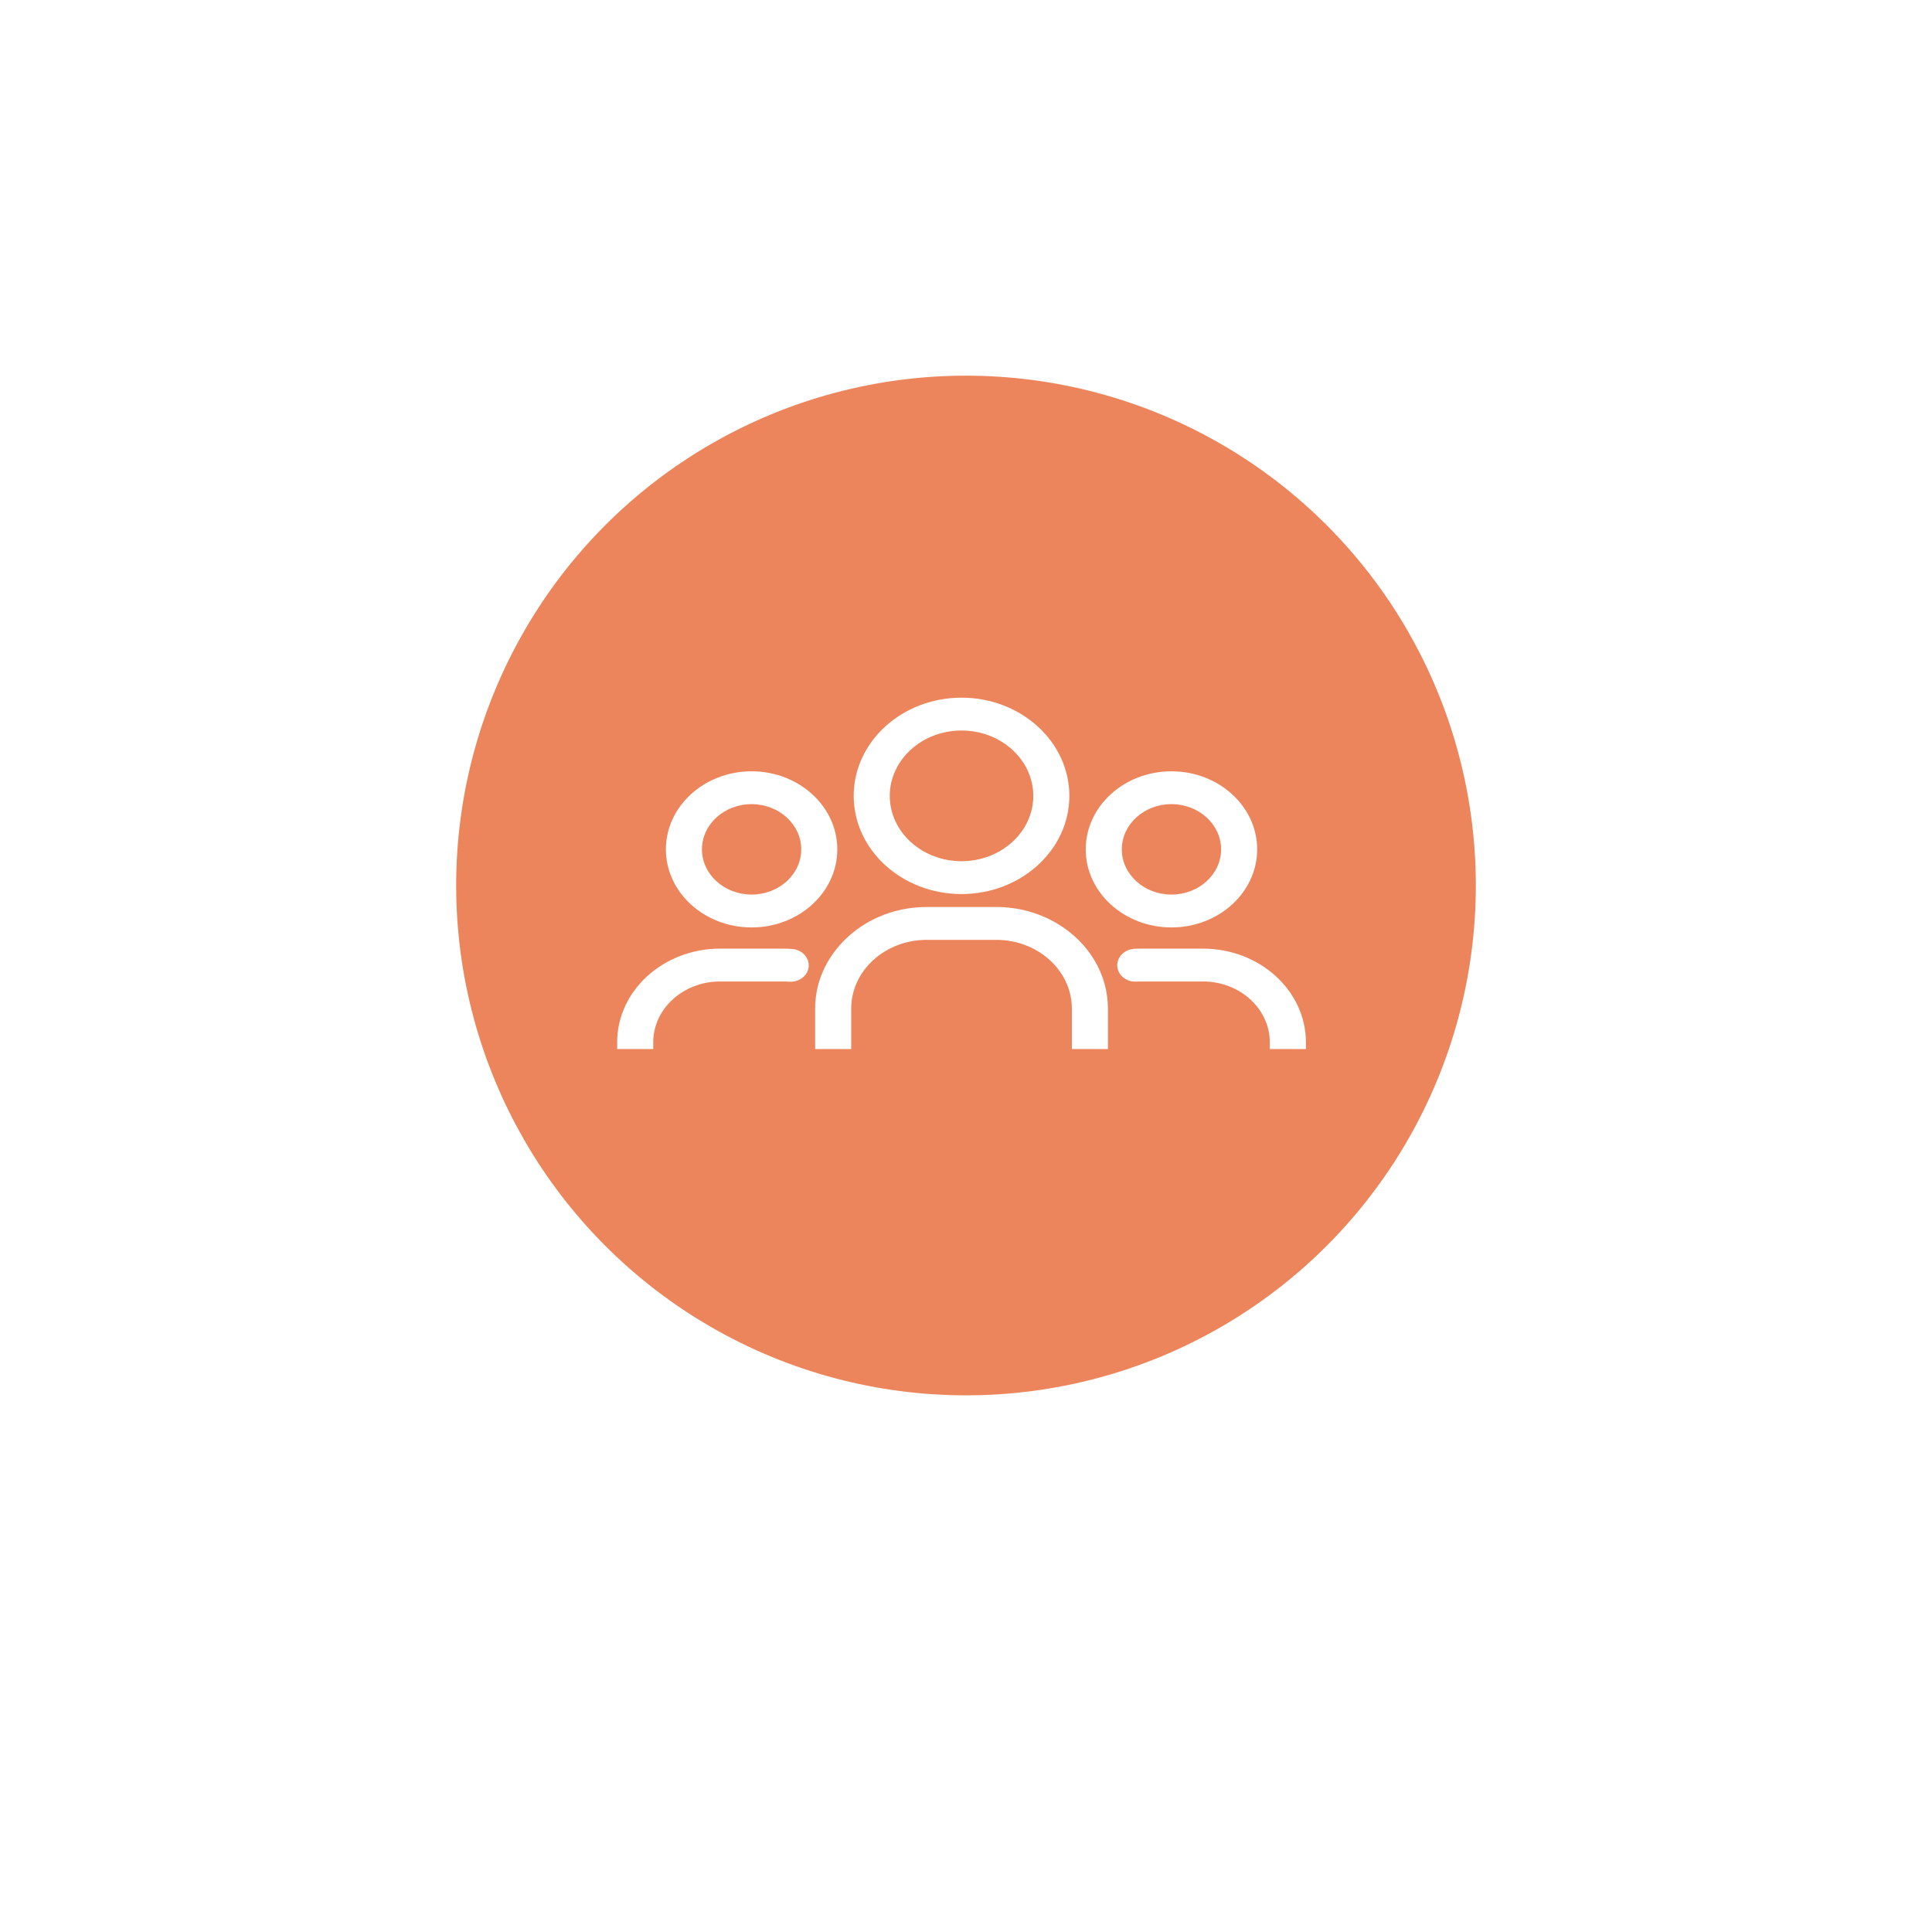 <?xml version="1.0" encoding="UTF-8"?> <svg xmlns="http://www.w3.org/2000/svg" width="72" height="72" viewBox="0 0 72 72" fill="none"><g filter="url(#filter0_d)"><circle cx="36" cy="33" r="25" fill="white"></circle></g><circle cx="36" cy="33" r="19" fill="#EC855C"></circle><path d="M28.01 34.563C29.772 34.563 31.204 33.258 31.204 31.653C31.204 30.049 29.771 28.744 28.01 28.744C26.249 28.744 24.816 30.049 24.816 31.653C24.816 33.258 26.248 34.563 28.01 34.563ZM28.01 29.968C29.03 29.968 29.86 30.724 29.86 31.653C29.86 32.583 29.03 33.338 28.01 33.338C26.99 33.338 26.16 32.582 26.16 31.653C26.16 30.724 26.99 29.968 28.01 29.968Z" fill="white"></path><path d="M24.344 38.844C24.344 37.594 25.461 36.577 26.834 36.577H29.186C29.257 36.577 29.327 36.579 29.396 36.585C29.591 36.6 29.784 36.541 29.925 36.422C30.063 36.307 30.139 36.149 30.139 35.978C30.139 35.666 29.877 35.398 29.542 35.368C29.425 35.358 29.306 35.353 29.186 35.353H26.834C24.72 35.353 23 36.919 23 38.844V39.095H24.344V38.844Z" fill="white"></path><path d="M30.378 39.095H31.722V37.588C31.722 36.175 32.984 35.026 34.536 35.026H37.131C38.682 35.026 39.945 36.175 39.945 37.588V39.095H41.289V37.588C41.289 36.31 40.584 35.126 39.404 34.421C38.725 34.016 37.94 33.801 37.131 33.801H34.536C33.252 33.801 32.059 34.334 31.262 35.262C30.684 35.935 30.378 36.74 30.378 37.588V39.095H30.378Z" fill="white"></path><path d="M44.833 35.353H42.48C42.414 35.353 42.349 35.354 42.284 35.358C41.922 35.376 41.637 35.645 41.637 35.971C41.637 36.139 41.714 36.302 41.848 36.417C41.983 36.532 42.16 36.59 42.343 36.581C42.389 36.578 42.434 36.577 42.48 36.577H44.833C46.206 36.577 47.322 37.594 47.322 38.844V39.095H48.667V38.844C48.667 36.919 46.947 35.353 44.833 35.353Z" fill="white"></path><path d="M43.657 34.563C45.418 34.563 46.851 33.258 46.851 31.653C46.851 30.049 45.418 28.744 43.657 28.744C41.895 28.744 40.462 30.049 40.462 31.653C40.462 33.258 41.895 34.563 43.657 34.563ZM43.657 29.968C44.677 29.968 45.507 30.724 45.507 31.653C45.507 32.583 44.677 33.338 43.657 33.338C42.636 33.338 41.806 32.582 41.806 31.653C41.806 30.724 42.636 29.968 43.657 29.968Z" fill="white"></path><path d="M35.833 33.319C38.049 33.319 39.852 31.677 39.852 29.66C39.852 27.642 38.049 26 35.833 26C33.617 26 31.815 27.642 31.815 29.66C31.815 31.677 33.617 33.319 35.833 33.319ZM35.833 27.224C37.308 27.224 38.508 28.317 38.508 29.66C38.508 31.002 37.308 32.095 35.833 32.095C34.359 32.095 33.159 31.002 33.159 29.66C33.159 28.317 34.359 27.224 35.833 27.224Z" fill="white"></path><defs><filter id="filter0_d" x="0" y="0" width="72" height="72" color-interpolation-filters="sRGB"><feFlood flood-opacity="0" result="BackgroundImageFix"></feFlood><feColorMatrix in="SourceAlpha" type="matrix" values="0 0 0 0 0 0 0 0 0 0 0 0 0 0 0 0 0 0 127 0"></feColorMatrix><feOffset dy="3"></feOffset><feGaussianBlur stdDeviation="5.5"></feGaussianBlur><feColorMatrix type="matrix" values="0 0 0 0 0 0 0 0 0 0 0 0 0 0 0 0 0 0 0.52 0"></feColorMatrix><feBlend mode="normal" in2="BackgroundImageFix" result="effect1_dropShadow"></feBlend><feBlend mode="normal" in="SourceGraphic" in2="effect1_dropShadow" result="shape"></feBlend></filter></defs></svg> 